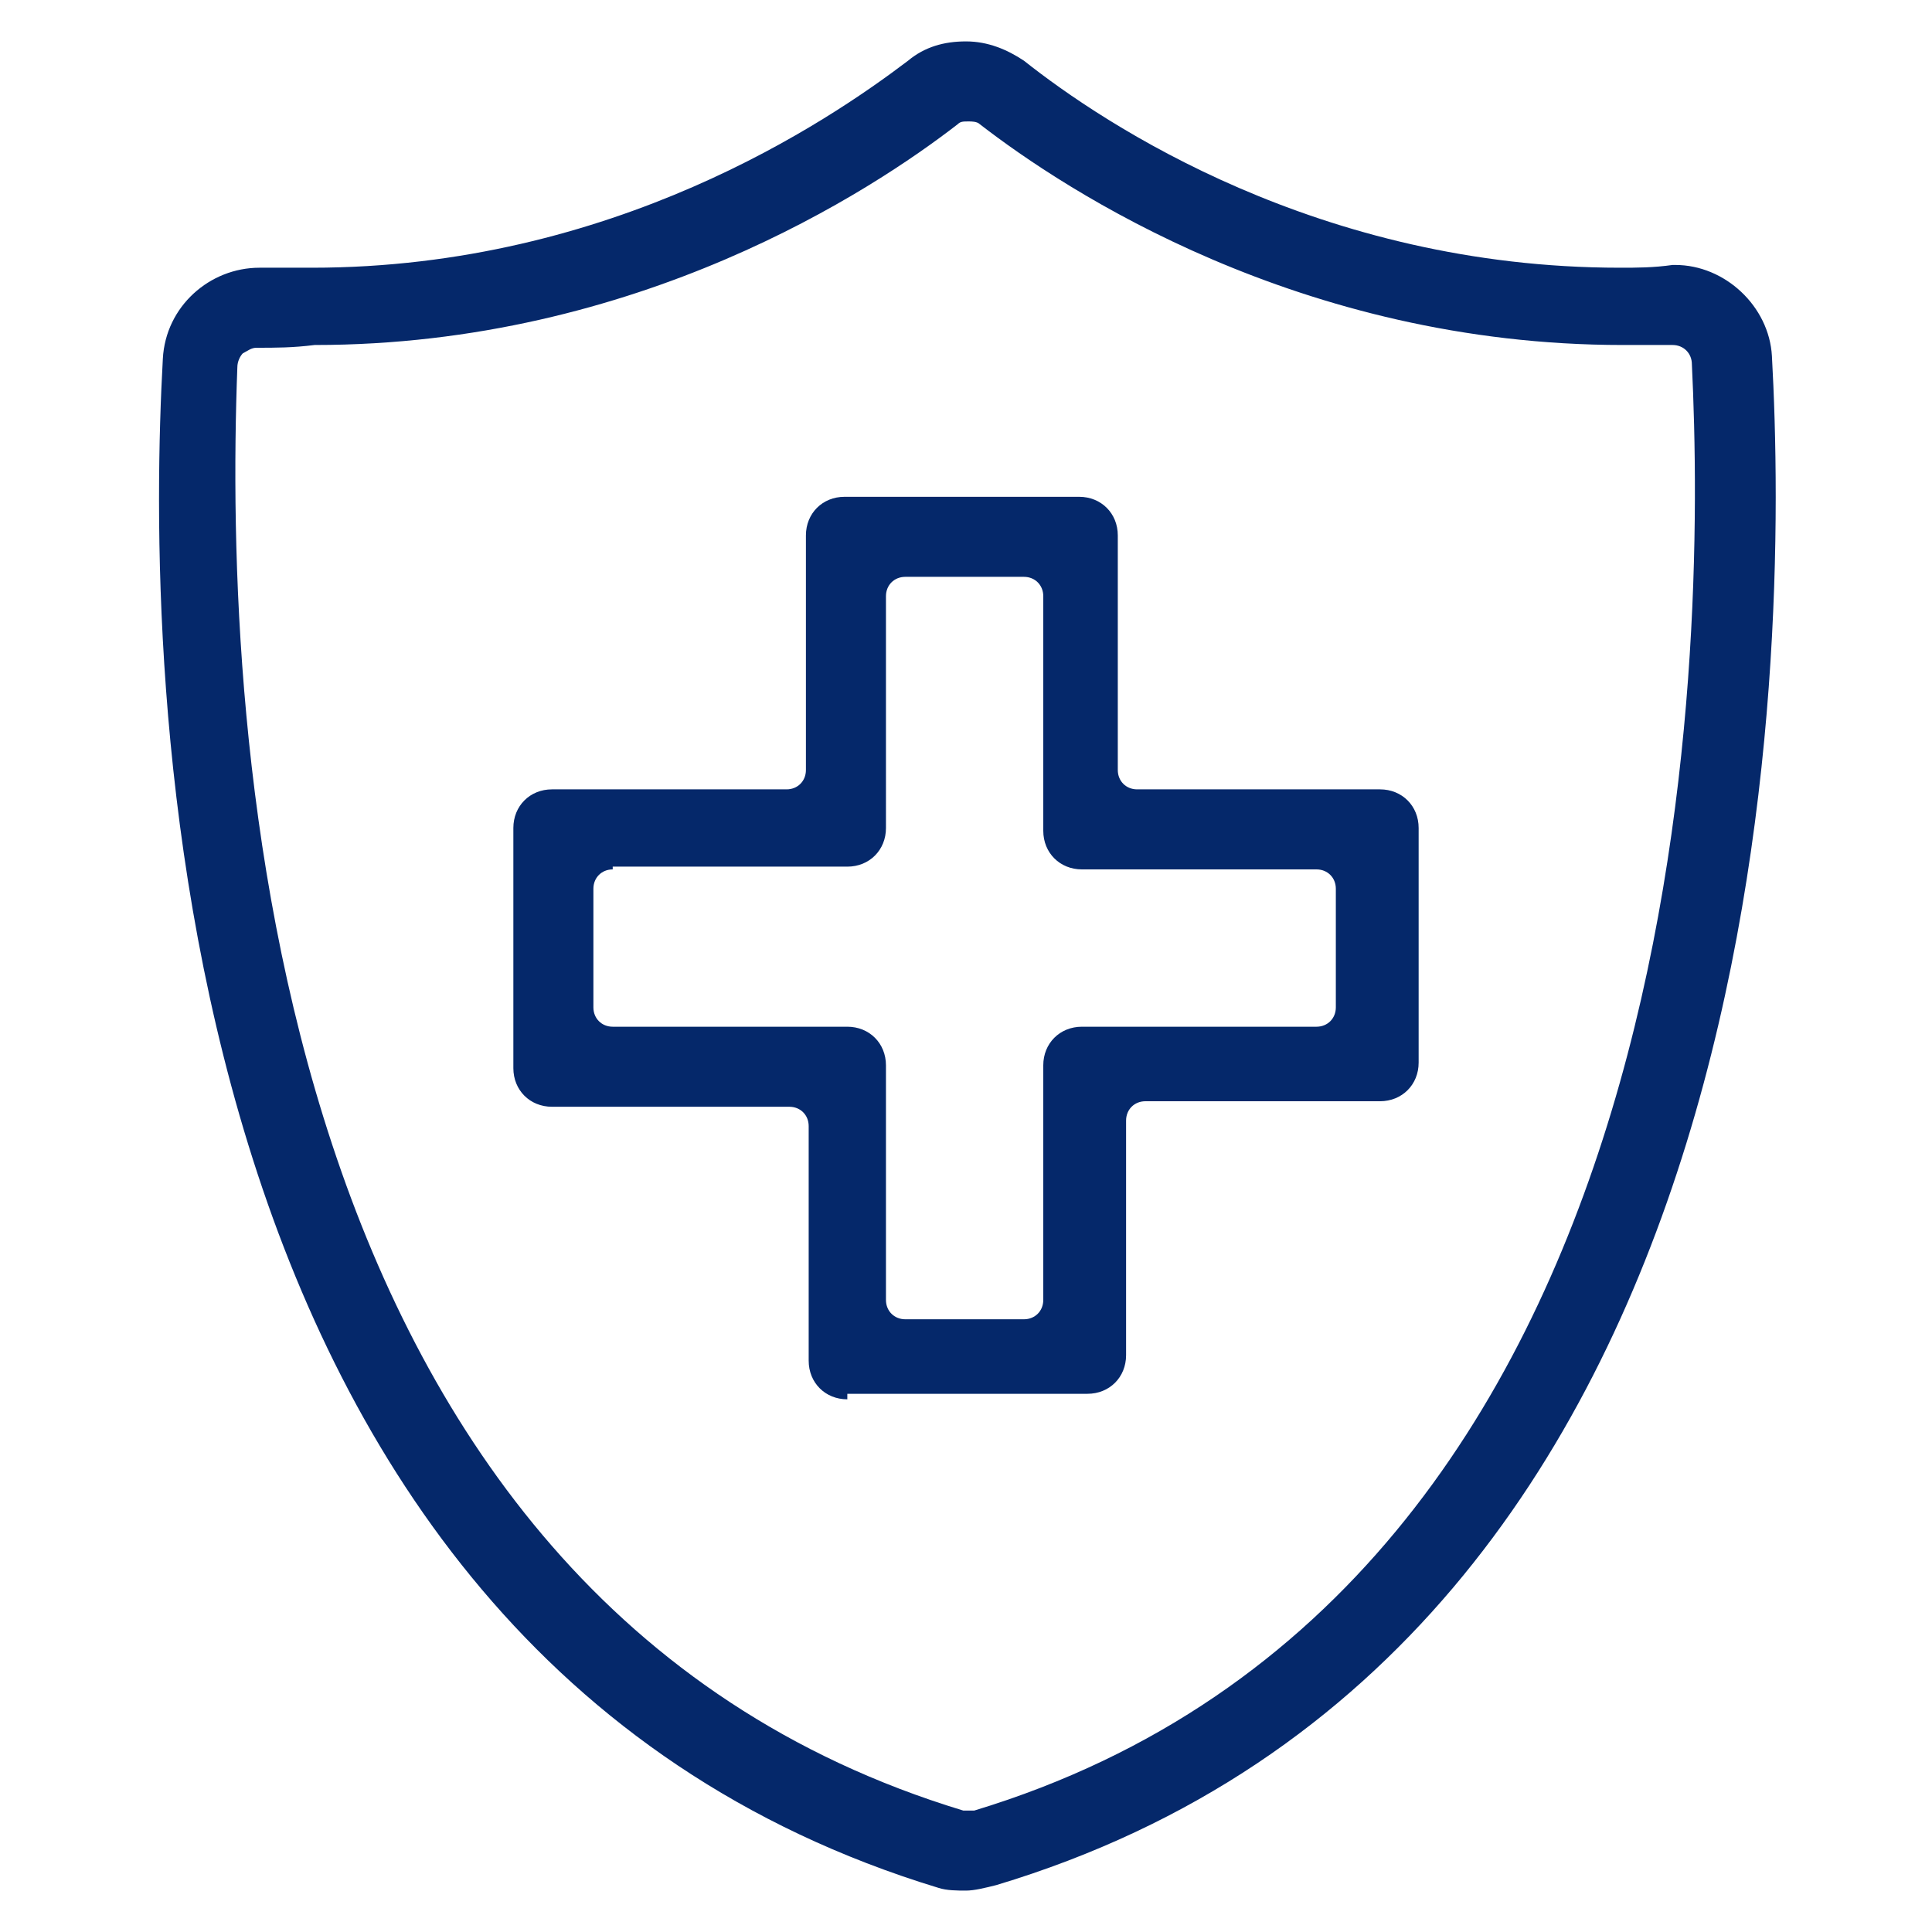 <?xml version="1.0" encoding="utf-8"?>
<!-- Generator: Adobe Illustrator 24.0.2, SVG Export Plug-In . SVG Version: 6.00 Build 0)  -->
<svg version="1.1" id="Layer_1" xmlns="http://www.w3.org/2000/svg" xmlns:xlink="http://www.w3.org/1999/xlink" x="0px" y="0px"
	 viewBox="0 0 70 70" style="enable-background:new 0 0 70 70;" xml:space="preserve">
<style type="text/css">
	.st0{fill:#05286A;}
</style>
<g>
	<g>
		<g>
			<g>
				<g>
					<path class="st0" d="M35,68.5c-0.3,0-0.7,0-1-0.1C5.4,59.7,5.3,23.8,5.9,13C6,11.1,7.6,9.7,9.4,9.7c0,0,0.1,0,0.1,0
						c0.6,0,1.2,0,1.8,0c10.9,0,18.7-5.3,21.6-7.5c0.6-0.5,1.3-0.7,2.1-0.7c0.8,0,1.5,0.3,2.1,0.7c2.9,2.3,10.7,7.5,21.6,7.5
						c0.6,0,1.2,0,1.9-0.1c0,0,0.1,0,0.1,0c1.8,0,3.4,1.5,3.5,3.3c0.6,10.8,0.5,46.8-28.1,55.4C35.7,68.4,35.3,68.5,35,68.5z
						 M9.3,12.6c-0.2,0-0.3,0.1-0.5,0.2c-0.1,0.1-0.2,0.3-0.2,0.5C8.1,26.4,9.5,57.9,34.9,65.6c0.1,0,0.1,0,0.2,0c0.1,0,0.1,0,0.2,0
						c26.4-8,26.5-42.1,26-52.4c0-0.4-0.3-0.7-0.7-0.7c0,0,0,0,0,0c-0.6,0-1.2,0-1.8,0c-11.7,0-20.2-5.6-23.3-8
						c-0.1-0.1-0.3-0.1-0.4-0.1c-0.2,0-0.3,0-0.4,0.1c-3.1,2.4-11.6,8-23.3,8C10.6,12.6,10,12.6,9.3,12.6
						C9.3,12.6,9.3,12.6,9.3,12.6z"/>
				</g>
			</g>
		</g>
		<g>
			<g>
				<g>
					<path class="st0" d="M30.7,50.7c-0.8,0-1.4-0.6-1.4-1.4v-8.5c0-0.4-0.3-0.7-0.7-0.7H20c-0.8,0-1.4-0.6-1.4-1.4V30
						c0-0.8,0.6-1.4,1.4-1.4h8.5c0.4,0,0.7-0.3,0.7-0.7v-8.5c0-0.8,0.6-1.4,1.4-1.4h8.5c0.8,0,1.4,0.6,1.4,1.4v8.5
						c0,0.4,0.3,0.7,0.7,0.7H50c0.8,0,1.4,0.6,1.4,1.4v8.5c0,0.8-0.6,1.4-1.4,1.4h-8.5c-0.4,0-0.7,0.3-0.7,0.7v8.5
						c0,0.8-0.6,1.4-1.4,1.4H30.7z M22.2,31.5c-0.4,0-0.7,0.3-0.7,0.7v4.3c0,0.4,0.3,0.7,0.7,0.7h8.5c0.8,0,1.4,0.6,1.4,1.4v8.5
						c0,0.4,0.3,0.7,0.7,0.7h4.3c0.4,0,0.7-0.3,0.7-0.7v-8.5c0-0.8,0.6-1.4,1.4-1.4h8.5c0.4,0,0.7-0.3,0.7-0.7v-4.3
						c0-0.4-0.3-0.7-0.7-0.7h-8.5c-0.8,0-1.4-0.6-1.4-1.4v-8.5c0-0.4-0.3-0.7-0.7-0.7h-4.3c-0.4,0-0.7,0.3-0.7,0.7V30
						c0,0.8-0.6,1.4-1.4,1.4H22.2z"/>
				</g>
			</g>
		</g>
	</g>
</g>
</svg>
